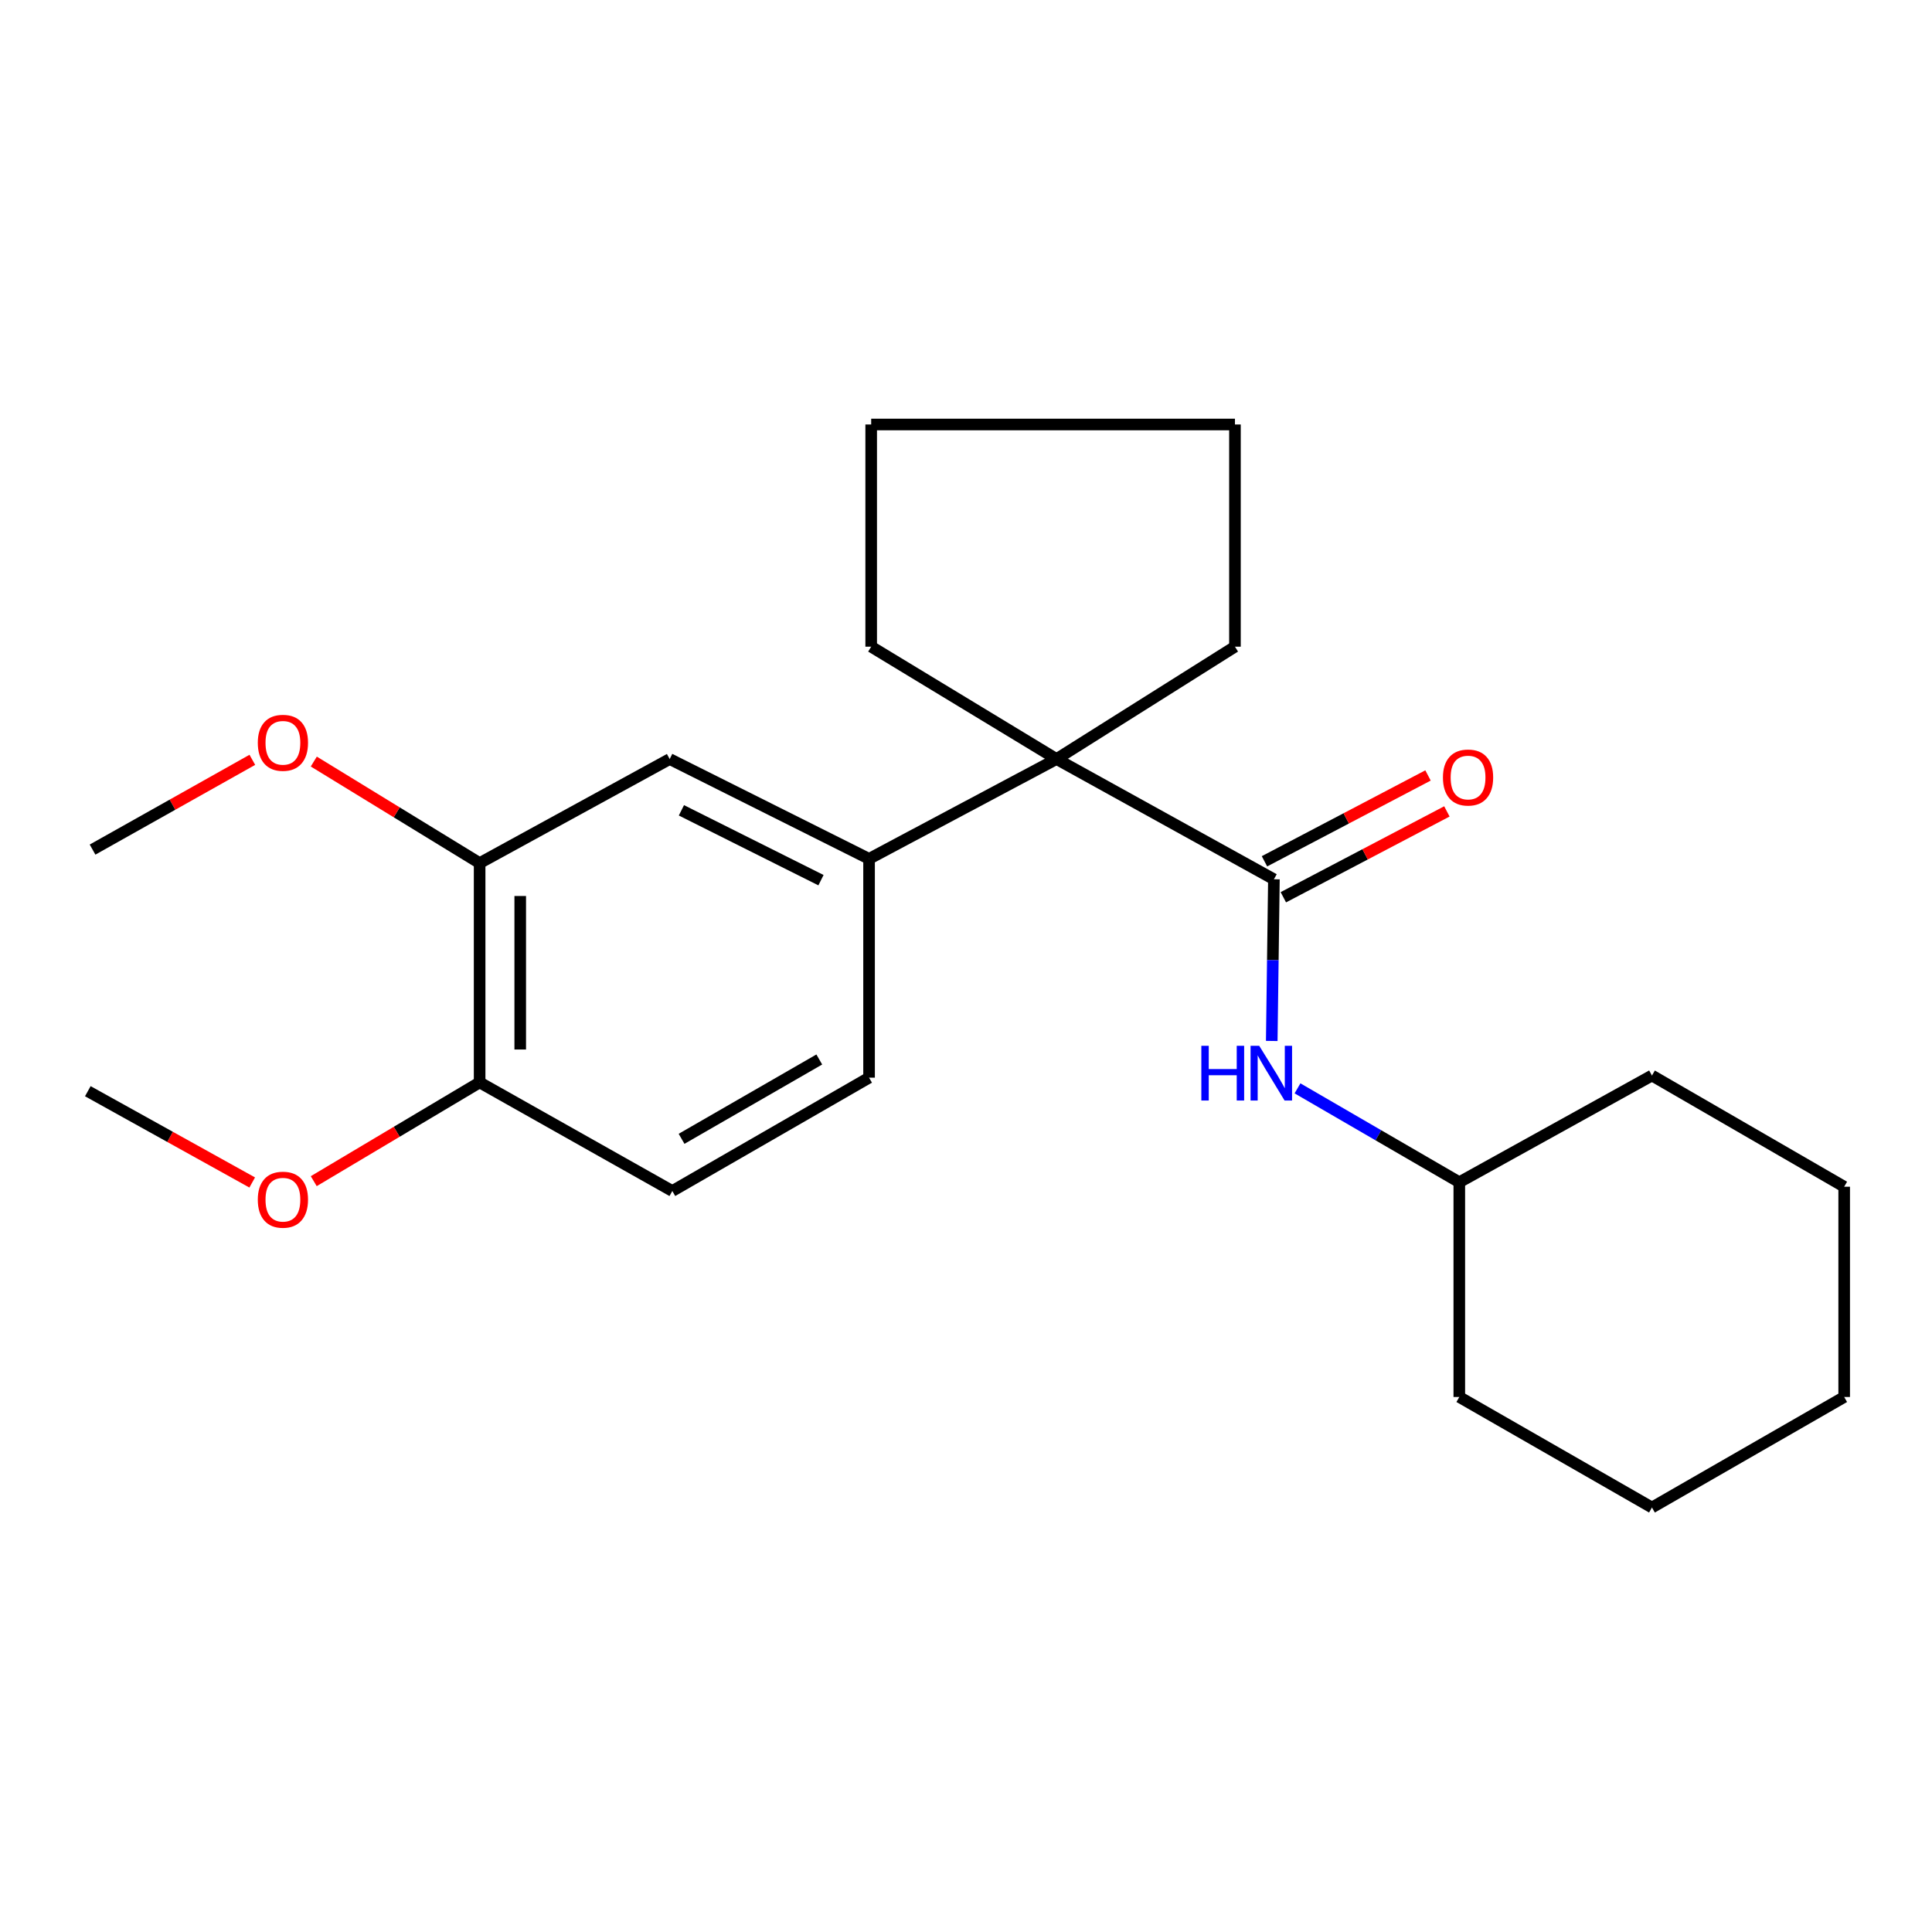 <?xml version='1.0' encoding='iso-8859-1'?>
<svg version='1.1' baseProfile='full'
              xmlns='http://www.w3.org/2000/svg'
                      xmlns:rdkit='http://www.rdkit.org/xml'
                      xmlns:xlink='http://www.w3.org/1999/xlink'
                  xml:space='preserve'
width='1000px' height='1000px' viewBox='0 0 1000 1000'>
<!-- END OF HEADER -->
<rect style='opacity:1.0;fill:#FFFFFF;stroke:none' width='1000' height='1000' x='0' y='0'> </rect>
<path class='bond-0' d='M 659.373,455.115 L 546.858,392.879' style='fill:none;fill-rule:evenodd;stroke:#000000;stroke-width:6px;stroke-linecap:butt;stroke-linejoin:miter;stroke-opacity:1' />
<path class='bond-2' d='M 659.373,455.115 L 658.814,496.955' style='fill:none;fill-rule:evenodd;stroke:#000000;stroke-width:6px;stroke-linecap:butt;stroke-linejoin:miter;stroke-opacity:1' />
<path class='bond-2' d='M 658.814,496.955 L 658.254,538.795' style='fill:none;fill-rule:evenodd;stroke:#0000FF;stroke-width:6px;stroke-linecap:butt;stroke-linejoin:miter;stroke-opacity:1' />
<path class='bond-5' d='M 664.258,464.42 L 706.584,442.2' style='fill:none;fill-rule:evenodd;stroke:#000000;stroke-width:6px;stroke-linecap:butt;stroke-linejoin:miter;stroke-opacity:1' />
<path class='bond-5' d='M 706.584,442.2 L 748.909,419.98' style='fill:none;fill-rule:evenodd;stroke:#FF0000;stroke-width:6px;stroke-linecap:butt;stroke-linejoin:miter;stroke-opacity:1' />
<path class='bond-5' d='M 654.489,445.811 L 696.814,423.59' style='fill:none;fill-rule:evenodd;stroke:#000000;stroke-width:6px;stroke-linecap:butt;stroke-linejoin:miter;stroke-opacity:1' />
<path class='bond-5' d='M 696.814,423.59 L 739.14,401.37' style='fill:none;fill-rule:evenodd;stroke:#FF0000;stroke-width:6px;stroke-linecap:butt;stroke-linejoin:miter;stroke-opacity:1' />
<path class='bond-1' d='M 546.858,392.879 L 449.826,444.536' style='fill:none;fill-rule:evenodd;stroke:#000000;stroke-width:6px;stroke-linecap:butt;stroke-linejoin:miter;stroke-opacity:1' />
<path class='bond-12' d='M 546.858,392.879 L 639.208,334.718' style='fill:none;fill-rule:evenodd;stroke:#000000;stroke-width:6px;stroke-linecap:butt;stroke-linejoin:miter;stroke-opacity:1' />
<path class='bond-13' d='M 546.858,392.879 L 450.923,334.718' style='fill:none;fill-rule:evenodd;stroke:#000000;stroke-width:6px;stroke-linecap:butt;stroke-linejoin:miter;stroke-opacity:1' />
<path class='bond-3' d='M 449.826,444.536 L 346.628,392.879' style='fill:none;fill-rule:evenodd;stroke:#000000;stroke-width:6px;stroke-linecap:butt;stroke-linejoin:miter;stroke-opacity:1' />
<path class='bond-3' d='M 424.938,455.582 L 352.7,419.422' style='fill:none;fill-rule:evenodd;stroke:#000000;stroke-width:6px;stroke-linecap:butt;stroke-linejoin:miter;stroke-opacity:1' />
<path class='bond-7' d='M 449.826,444.536 L 449.826,557.799' style='fill:none;fill-rule:evenodd;stroke:#000000;stroke-width:6px;stroke-linecap:butt;stroke-linejoin:miter;stroke-opacity:1' />
<path class='bond-9' d='M 671.583,563.327 L 713.457,587.623' style='fill:none;fill-rule:evenodd;stroke:#0000FF;stroke-width:6px;stroke-linecap:butt;stroke-linejoin:miter;stroke-opacity:1' />
<path class='bond-9' d='M 713.457,587.623 L 755.332,611.92' style='fill:none;fill-rule:evenodd;stroke:#000000;stroke-width:6px;stroke-linecap:butt;stroke-linejoin:miter;stroke-opacity:1' />
<path class='bond-4' d='M 346.628,392.879 L 248.253,446.743' style='fill:none;fill-rule:evenodd;stroke:#000000;stroke-width:6px;stroke-linecap:butt;stroke-linejoin:miter;stroke-opacity:1' />
<path class='bond-10' d='M 248.253,446.743 L 205.336,420.461' style='fill:none;fill-rule:evenodd;stroke:#000000;stroke-width:6px;stroke-linecap:butt;stroke-linejoin:miter;stroke-opacity:1' />
<path class='bond-10' d='M 205.336,420.461 L 162.418,394.179' style='fill:none;fill-rule:evenodd;stroke:#FF0000;stroke-width:6px;stroke-linecap:butt;stroke-linejoin:miter;stroke-opacity:1' />
<path class='bond-25' d='M 248.253,446.743 L 248.253,560.251' style='fill:none;fill-rule:evenodd;stroke:#000000;stroke-width:6px;stroke-linecap:butt;stroke-linejoin:miter;stroke-opacity:1' />
<path class='bond-25' d='M 269.271,463.769 L 269.271,543.225' style='fill:none;fill-rule:evenodd;stroke:#000000;stroke-width:6px;stroke-linecap:butt;stroke-linejoin:miter;stroke-opacity:1' />
<path class='bond-6' d='M 248.253,560.251 L 347.994,616.462' style='fill:none;fill-rule:evenodd;stroke:#000000;stroke-width:6px;stroke-linecap:butt;stroke-linejoin:miter;stroke-opacity:1' />
<path class='bond-11' d='M 248.253,560.251 L 205.325,585.811' style='fill:none;fill-rule:evenodd;stroke:#000000;stroke-width:6px;stroke-linecap:butt;stroke-linejoin:miter;stroke-opacity:1' />
<path class='bond-11' d='M 205.325,585.811 L 162.396,611.372' style='fill:none;fill-rule:evenodd;stroke:#FF0000;stroke-width:6px;stroke-linecap:butt;stroke-linejoin:miter;stroke-opacity:1' />
<path class='bond-8' d='M 449.826,557.799 L 347.994,616.462' style='fill:none;fill-rule:evenodd;stroke:#000000;stroke-width:6px;stroke-linecap:butt;stroke-linejoin:miter;stroke-opacity:1' />
<path class='bond-8' d='M 424.06,548.387 L 352.778,589.451' style='fill:none;fill-rule:evenodd;stroke:#000000;stroke-width:6px;stroke-linecap:butt;stroke-linejoin:miter;stroke-opacity:1' />
<path class='bond-16' d='M 755.332,611.92 L 755.332,723.081' style='fill:none;fill-rule:evenodd;stroke:#000000;stroke-width:6px;stroke-linecap:butt;stroke-linejoin:miter;stroke-opacity:1' />
<path class='bond-17' d='M 755.332,611.92 L 855.049,556.69' style='fill:none;fill-rule:evenodd;stroke:#000000;stroke-width:6px;stroke-linecap:butt;stroke-linejoin:miter;stroke-opacity:1' />
<path class='bond-14' d='M 130.608,393.282 L 89.257,416.515' style='fill:none;fill-rule:evenodd;stroke:#FF0000;stroke-width:6px;stroke-linecap:butt;stroke-linejoin:miter;stroke-opacity:1' />
<path class='bond-14' d='M 89.257,416.515 L 47.907,439.749' style='fill:none;fill-rule:evenodd;stroke:#000000;stroke-width:6px;stroke-linecap:butt;stroke-linejoin:miter;stroke-opacity:1' />
<path class='bond-15' d='M 130.546,612.054 L 88,588.429' style='fill:none;fill-rule:evenodd;stroke:#FF0000;stroke-width:6px;stroke-linecap:butt;stroke-linejoin:miter;stroke-opacity:1' />
<path class='bond-15' d='M 88,588.429 L 45.455,564.805' style='fill:none;fill-rule:evenodd;stroke:#000000;stroke-width:6px;stroke-linecap:butt;stroke-linejoin:miter;stroke-opacity:1' />
<path class='bond-18' d='M 639.208,334.718 L 639.208,219.716' style='fill:none;fill-rule:evenodd;stroke:#000000;stroke-width:6px;stroke-linecap:butt;stroke-linejoin:miter;stroke-opacity:1' />
<path class='bond-19' d='M 450.923,334.718 L 450.923,219.716' style='fill:none;fill-rule:evenodd;stroke:#000000;stroke-width:6px;stroke-linecap:butt;stroke-linejoin:miter;stroke-opacity:1' />
<path class='bond-20' d='M 755.332,723.081 L 855.049,780.284' style='fill:none;fill-rule:evenodd;stroke:#000000;stroke-width:6px;stroke-linecap:butt;stroke-linejoin:miter;stroke-opacity:1' />
<path class='bond-21' d='M 855.049,556.69 L 954.545,614.244' style='fill:none;fill-rule:evenodd;stroke:#000000;stroke-width:6px;stroke-linecap:butt;stroke-linejoin:miter;stroke-opacity:1' />
<path class='bond-23' d='M 639.208,219.716 L 450.923,219.716' style='fill:none;fill-rule:evenodd;stroke:#000000;stroke-width:6px;stroke-linecap:butt;stroke-linejoin:miter;stroke-opacity:1' />
<path class='bond-24' d='M 855.049,780.284 L 954.545,723.081' style='fill:none;fill-rule:evenodd;stroke:#000000;stroke-width:6px;stroke-linecap:butt;stroke-linejoin:miter;stroke-opacity:1' />
<path class='bond-22' d='M 954.545,614.244 L 954.545,723.081' style='fill:none;fill-rule:evenodd;stroke:#000000;stroke-width:6px;stroke-linecap:butt;stroke-linejoin:miter;stroke-opacity:1' />
<path  class='atom-3' d='M 621.811 541.304
L 625.651 541.304
L 625.651 553.344
L 640.131 553.344
L 640.131 541.304
L 643.971 541.304
L 643.971 569.624
L 640.131 569.624
L 640.131 556.544
L 625.651 556.544
L 625.651 569.624
L 621.811 569.624
L 621.811 541.304
' fill='#0000FF'/>
<path  class='atom-3' d='M 651.771 541.304
L 661.051 556.304
Q 661.971 557.784, 663.451 560.464
Q 664.931 563.144, 665.011 563.304
L 665.011 541.304
L 668.771 541.304
L 668.771 569.624
L 664.891 569.624
L 654.931 553.224
Q 653.771 551.304, 652.531 549.104
Q 651.331 546.904, 650.971 546.224
L 650.971 569.624
L 647.291 569.624
L 647.291 541.304
L 651.771 541.304
' fill='#0000FF'/>
<path  class='atom-6' d='M 746.862 402.441
Q 746.862 395.641, 750.222 391.841
Q 753.582 388.041, 759.862 388.041
Q 766.142 388.041, 769.502 391.841
Q 772.862 395.641, 772.862 402.441
Q 772.862 409.321, 769.462 413.241
Q 766.062 417.121, 759.862 417.121
Q 753.622 417.121, 750.222 413.241
Q 746.862 409.361, 746.862 402.441
M 759.862 413.921
Q 764.182 413.921, 766.502 411.041
Q 768.862 408.121, 768.862 402.441
Q 768.862 396.881, 766.502 394.081
Q 764.182 391.241, 759.862 391.241
Q 755.542 391.241, 753.182 394.041
Q 750.862 396.841, 750.862 402.441
Q 750.862 408.161, 753.182 411.041
Q 755.542 413.921, 759.862 413.921
' fill='#FF0000'/>
<path  class='atom-11' d='M 133.434 384.47
Q 133.434 377.67, 136.794 373.87
Q 140.154 370.07, 146.434 370.07
Q 152.714 370.07, 156.074 373.87
Q 159.434 377.67, 159.434 384.47
Q 159.434 391.35, 156.034 395.27
Q 152.634 399.15, 146.434 399.15
Q 140.194 399.15, 136.794 395.27
Q 133.434 391.39, 133.434 384.47
M 146.434 395.95
Q 150.754 395.95, 153.074 393.07
Q 155.434 390.15, 155.434 384.47
Q 155.434 378.91, 153.074 376.11
Q 150.754 373.27, 146.434 373.27
Q 142.114 373.27, 139.754 376.07
Q 137.434 378.87, 137.434 384.47
Q 137.434 390.19, 139.754 393.07
Q 142.114 395.95, 146.434 395.95
' fill='#FF0000'/>
<path  class='atom-12' d='M 133.434 620.956
Q 133.434 614.156, 136.794 610.356
Q 140.154 606.556, 146.434 606.556
Q 152.714 606.556, 156.074 610.356
Q 159.434 614.156, 159.434 620.956
Q 159.434 627.836, 156.034 631.756
Q 152.634 635.636, 146.434 635.636
Q 140.194 635.636, 136.794 631.756
Q 133.434 627.876, 133.434 620.956
M 146.434 632.436
Q 150.754 632.436, 153.074 629.556
Q 155.434 626.636, 155.434 620.956
Q 155.434 615.396, 153.074 612.596
Q 150.754 609.756, 146.434 609.756
Q 142.114 609.756, 139.754 612.556
Q 137.434 615.356, 137.434 620.956
Q 137.434 626.676, 139.754 629.556
Q 142.114 632.436, 146.434 632.436
' fill='#FF0000'/>
</svg>
